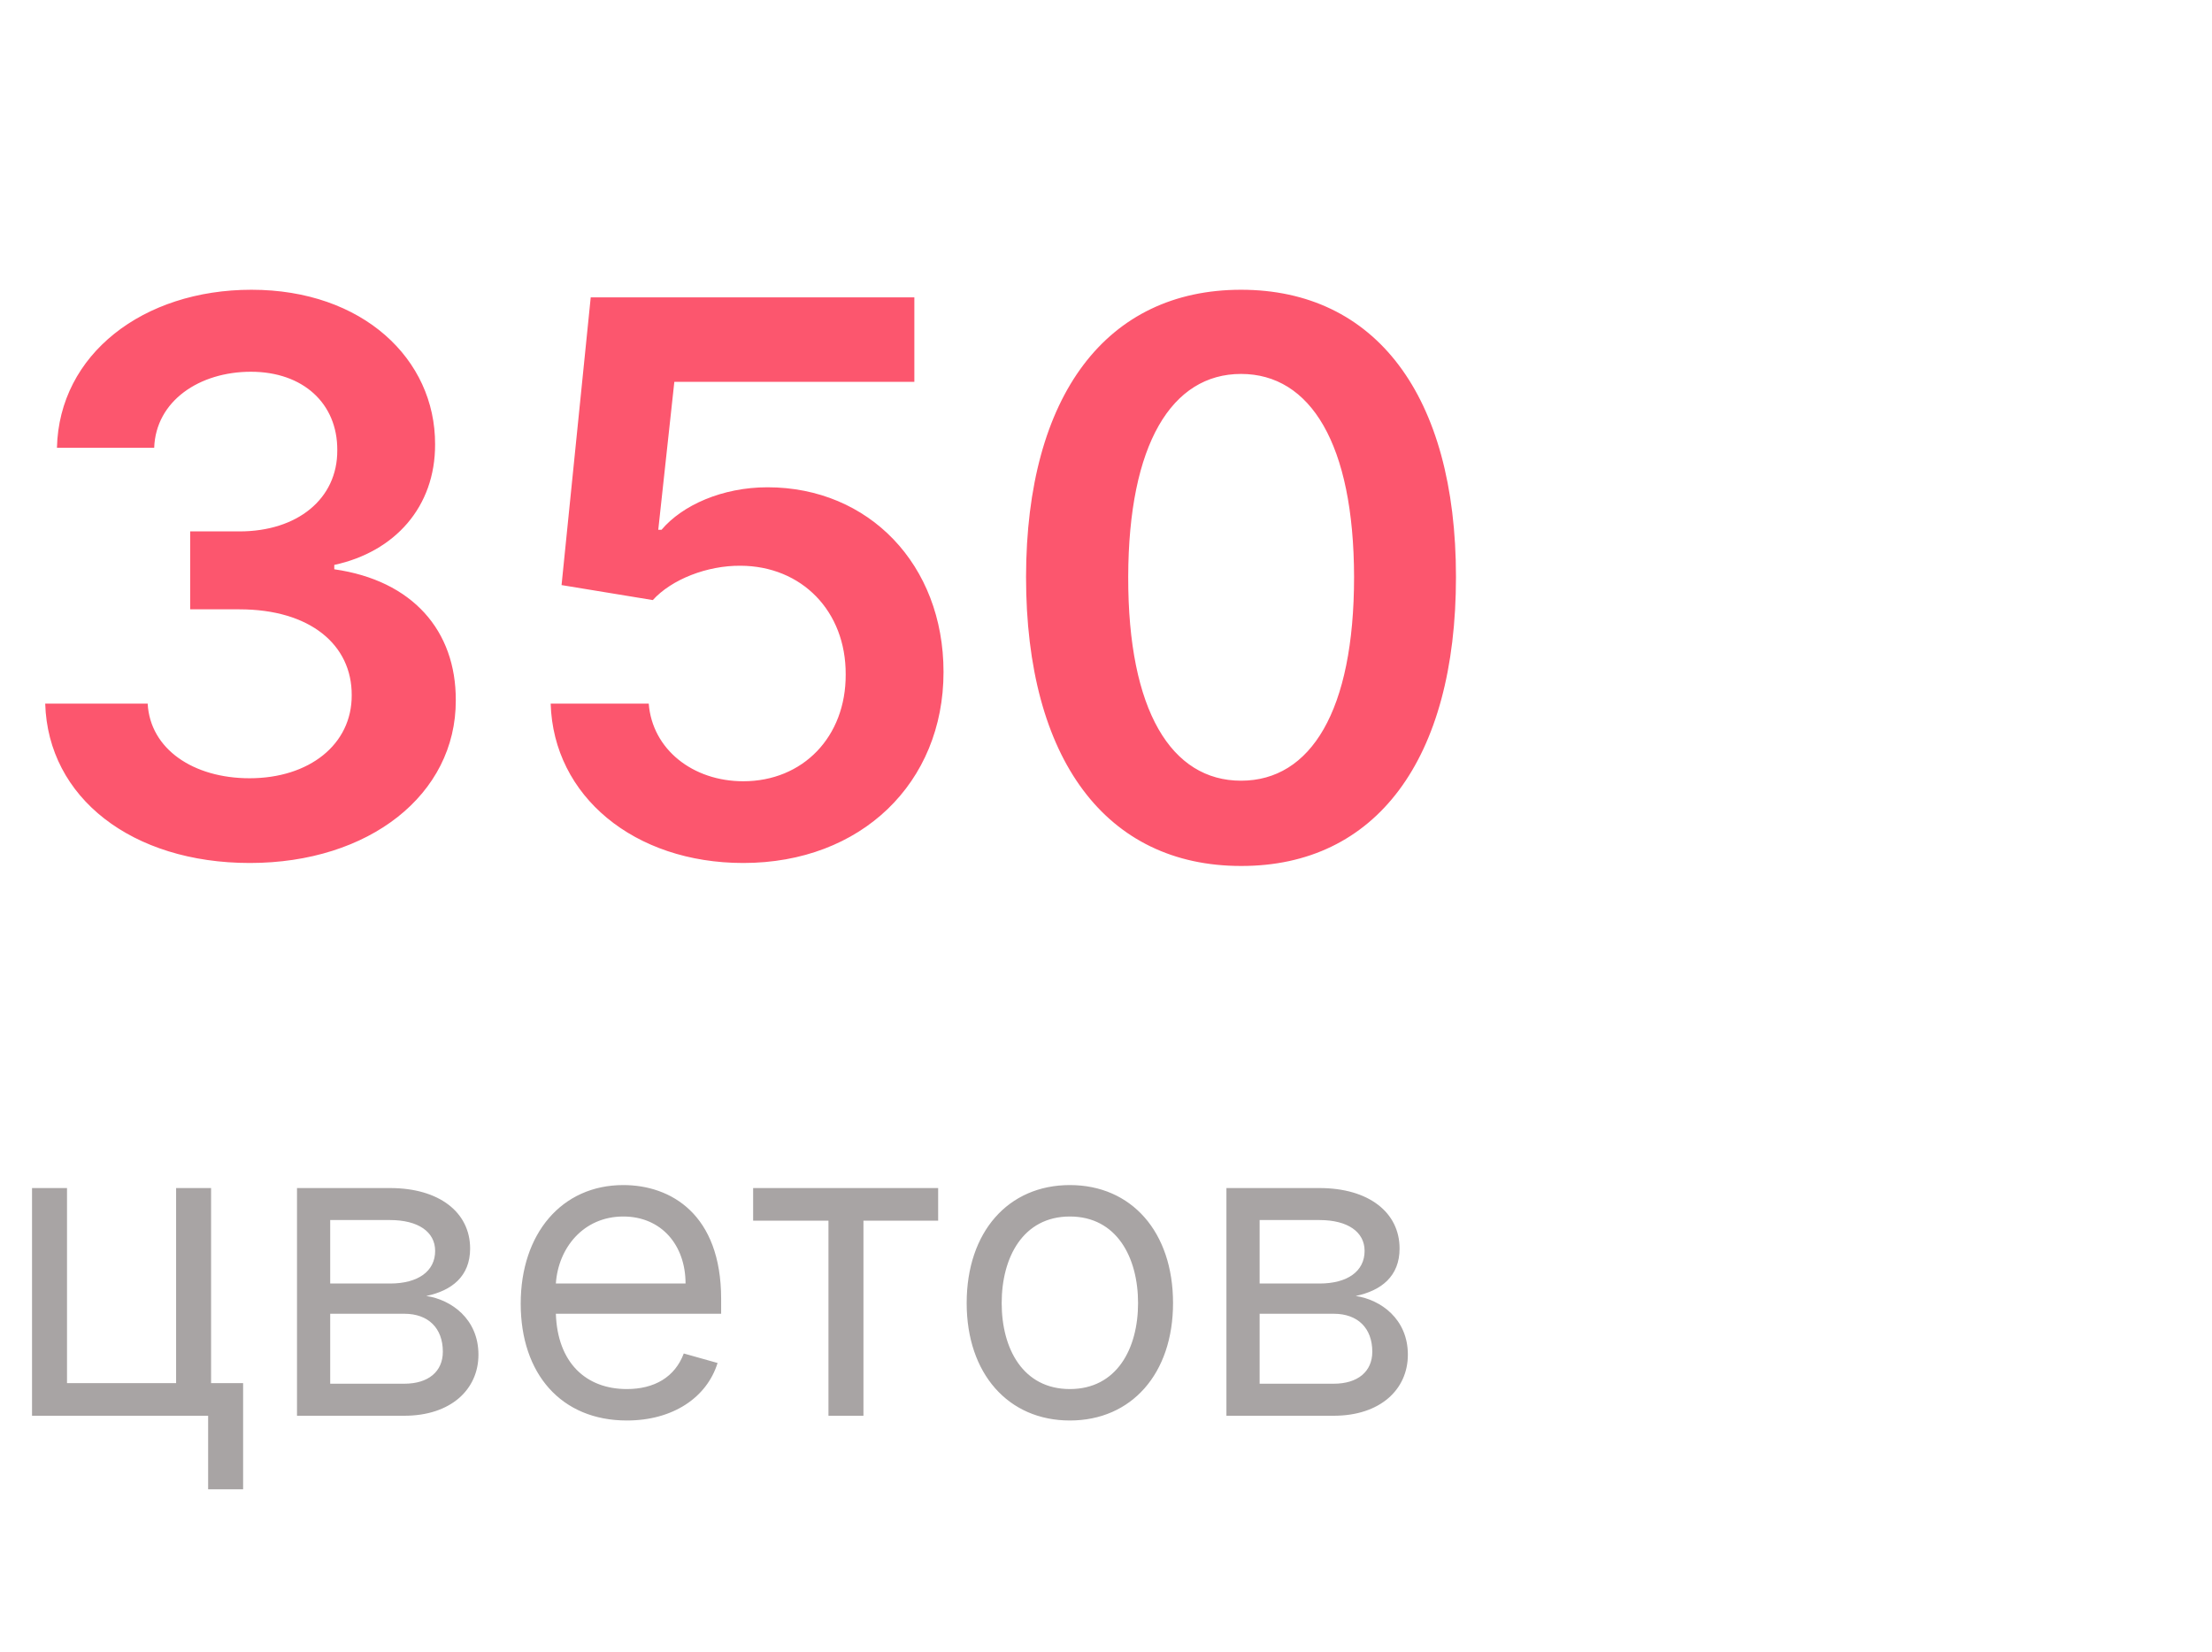 <?xml version="1.0" encoding="UTF-8"?> <svg xmlns="http://www.w3.org/2000/svg" width="75" height="56" viewBox="0 0 75 56" fill="none"> <path d="M8.47 29.259C12.516 29.259 15.463 26.94 15.454 23.744C15.463 21.379 13.985 19.68 11.334 19.301V19.153C13.385 18.71 14.761 17.186 14.752 15.061C14.761 12.179 12.304 9.824 8.526 9.824C4.85 9.824 2.004 12.013 1.931 15.181H5.228C5.284 13.592 6.762 12.604 8.507 12.604C10.272 12.604 11.445 13.676 11.436 15.264C11.445 16.918 10.078 18.017 8.119 18.017H6.448V20.659H8.119C10.512 20.659 11.934 21.86 11.925 23.569C11.934 25.241 10.484 26.386 8.461 26.386C6.558 26.386 5.09 25.398 5.007 23.855H1.533C1.626 27.051 4.48 29.259 8.47 29.259ZM25.201 29.259C29.201 29.259 31.991 26.543 31.991 22.783C31.991 19.144 29.46 16.521 26.023 16.521C24.49 16.521 23.132 17.13 22.43 17.962H22.319L22.864 12.946H31.002V10.082H20.029L19.04 19.837L22.134 20.345C22.772 19.643 23.973 19.172 25.109 19.181C27.187 19.19 28.684 20.724 28.674 22.866C28.684 24.982 27.224 26.488 25.201 26.488C23.492 26.488 22.116 25.407 21.996 23.855H18.671C18.763 26.995 21.506 29.259 25.201 29.259ZM42.078 29.36C46.641 29.369 49.366 25.767 49.366 19.56C49.366 13.389 46.622 9.824 42.078 9.824C37.533 9.824 34.799 13.38 34.789 19.56C34.789 25.758 37.514 29.36 42.078 29.36ZM42.078 26.469C39.722 26.469 38.244 24.104 38.253 19.56C38.263 15.052 39.731 12.678 42.078 12.678C44.433 12.678 45.902 15.052 45.911 19.56C45.911 24.104 44.442 26.469 42.078 26.469Z" fill="#FC566E"></path> <path d="M7.157 40.28H5.971V46.894H2.272V40.28H1.086V48H7.057V50.493H8.243V46.894H7.157V40.28ZM10.07 48H13.709C15.277 48 16.222 47.115 16.222 45.929C16.222 44.718 15.302 44.065 14.453 43.939C15.322 43.758 15.94 43.27 15.94 42.331C15.94 41.099 14.885 40.28 13.226 40.28H10.07V48ZM11.196 46.914V44.542H13.709C14.523 44.542 15.015 45.03 15.015 45.829C15.015 46.502 14.523 46.914 13.709 46.914H11.196ZM11.196 43.517V41.365H13.226C14.176 41.365 14.754 41.763 14.754 42.411C14.754 43.1 14.176 43.517 13.226 43.517H11.196ZM21.254 48.161C22.822 48.161 23.968 47.377 24.33 46.211L23.184 45.889C22.883 46.693 22.184 47.095 21.254 47.095C19.862 47.095 18.902 46.196 18.847 44.542H24.451V44.039C24.451 41.164 22.742 40.179 21.134 40.179C19.043 40.179 17.655 41.828 17.655 44.2C17.655 46.573 19.023 48.161 21.254 48.161ZM18.847 43.517C18.927 42.316 19.776 41.245 21.134 41.245C22.42 41.245 23.244 42.21 23.244 43.517H18.847ZM25.536 41.386H28.09V48H29.276V41.386H31.809V40.28H25.536V41.386ZM36.275 48.161C38.365 48.161 39.773 46.573 39.773 44.18C39.773 41.768 38.365 40.179 36.275 40.179C34.184 40.179 32.776 41.768 32.776 44.18C32.776 46.573 34.184 48.161 36.275 48.161ZM36.275 47.095C34.686 47.095 33.963 45.728 33.963 44.18C33.963 42.632 34.686 41.245 36.275 41.245C37.863 41.245 38.587 42.632 38.587 44.18C38.587 45.728 37.863 47.095 36.275 47.095ZM41.583 48H45.222C46.791 48 47.735 47.115 47.735 45.929C47.735 44.718 46.816 44.065 45.966 43.939C46.836 43.758 47.454 43.27 47.454 42.331C47.454 41.099 46.398 40.28 44.74 40.28H41.583V48ZM42.709 46.914V44.542H45.222C46.037 44.542 46.529 45.03 46.529 45.829C46.529 46.502 46.037 46.914 45.222 46.914H42.709ZM42.709 43.517V41.365H44.74C45.69 41.365 46.268 41.763 46.268 42.411C46.268 43.1 45.69 43.517 44.74 43.517H42.709Z" fill="#A8A4A4"></path> </svg> 